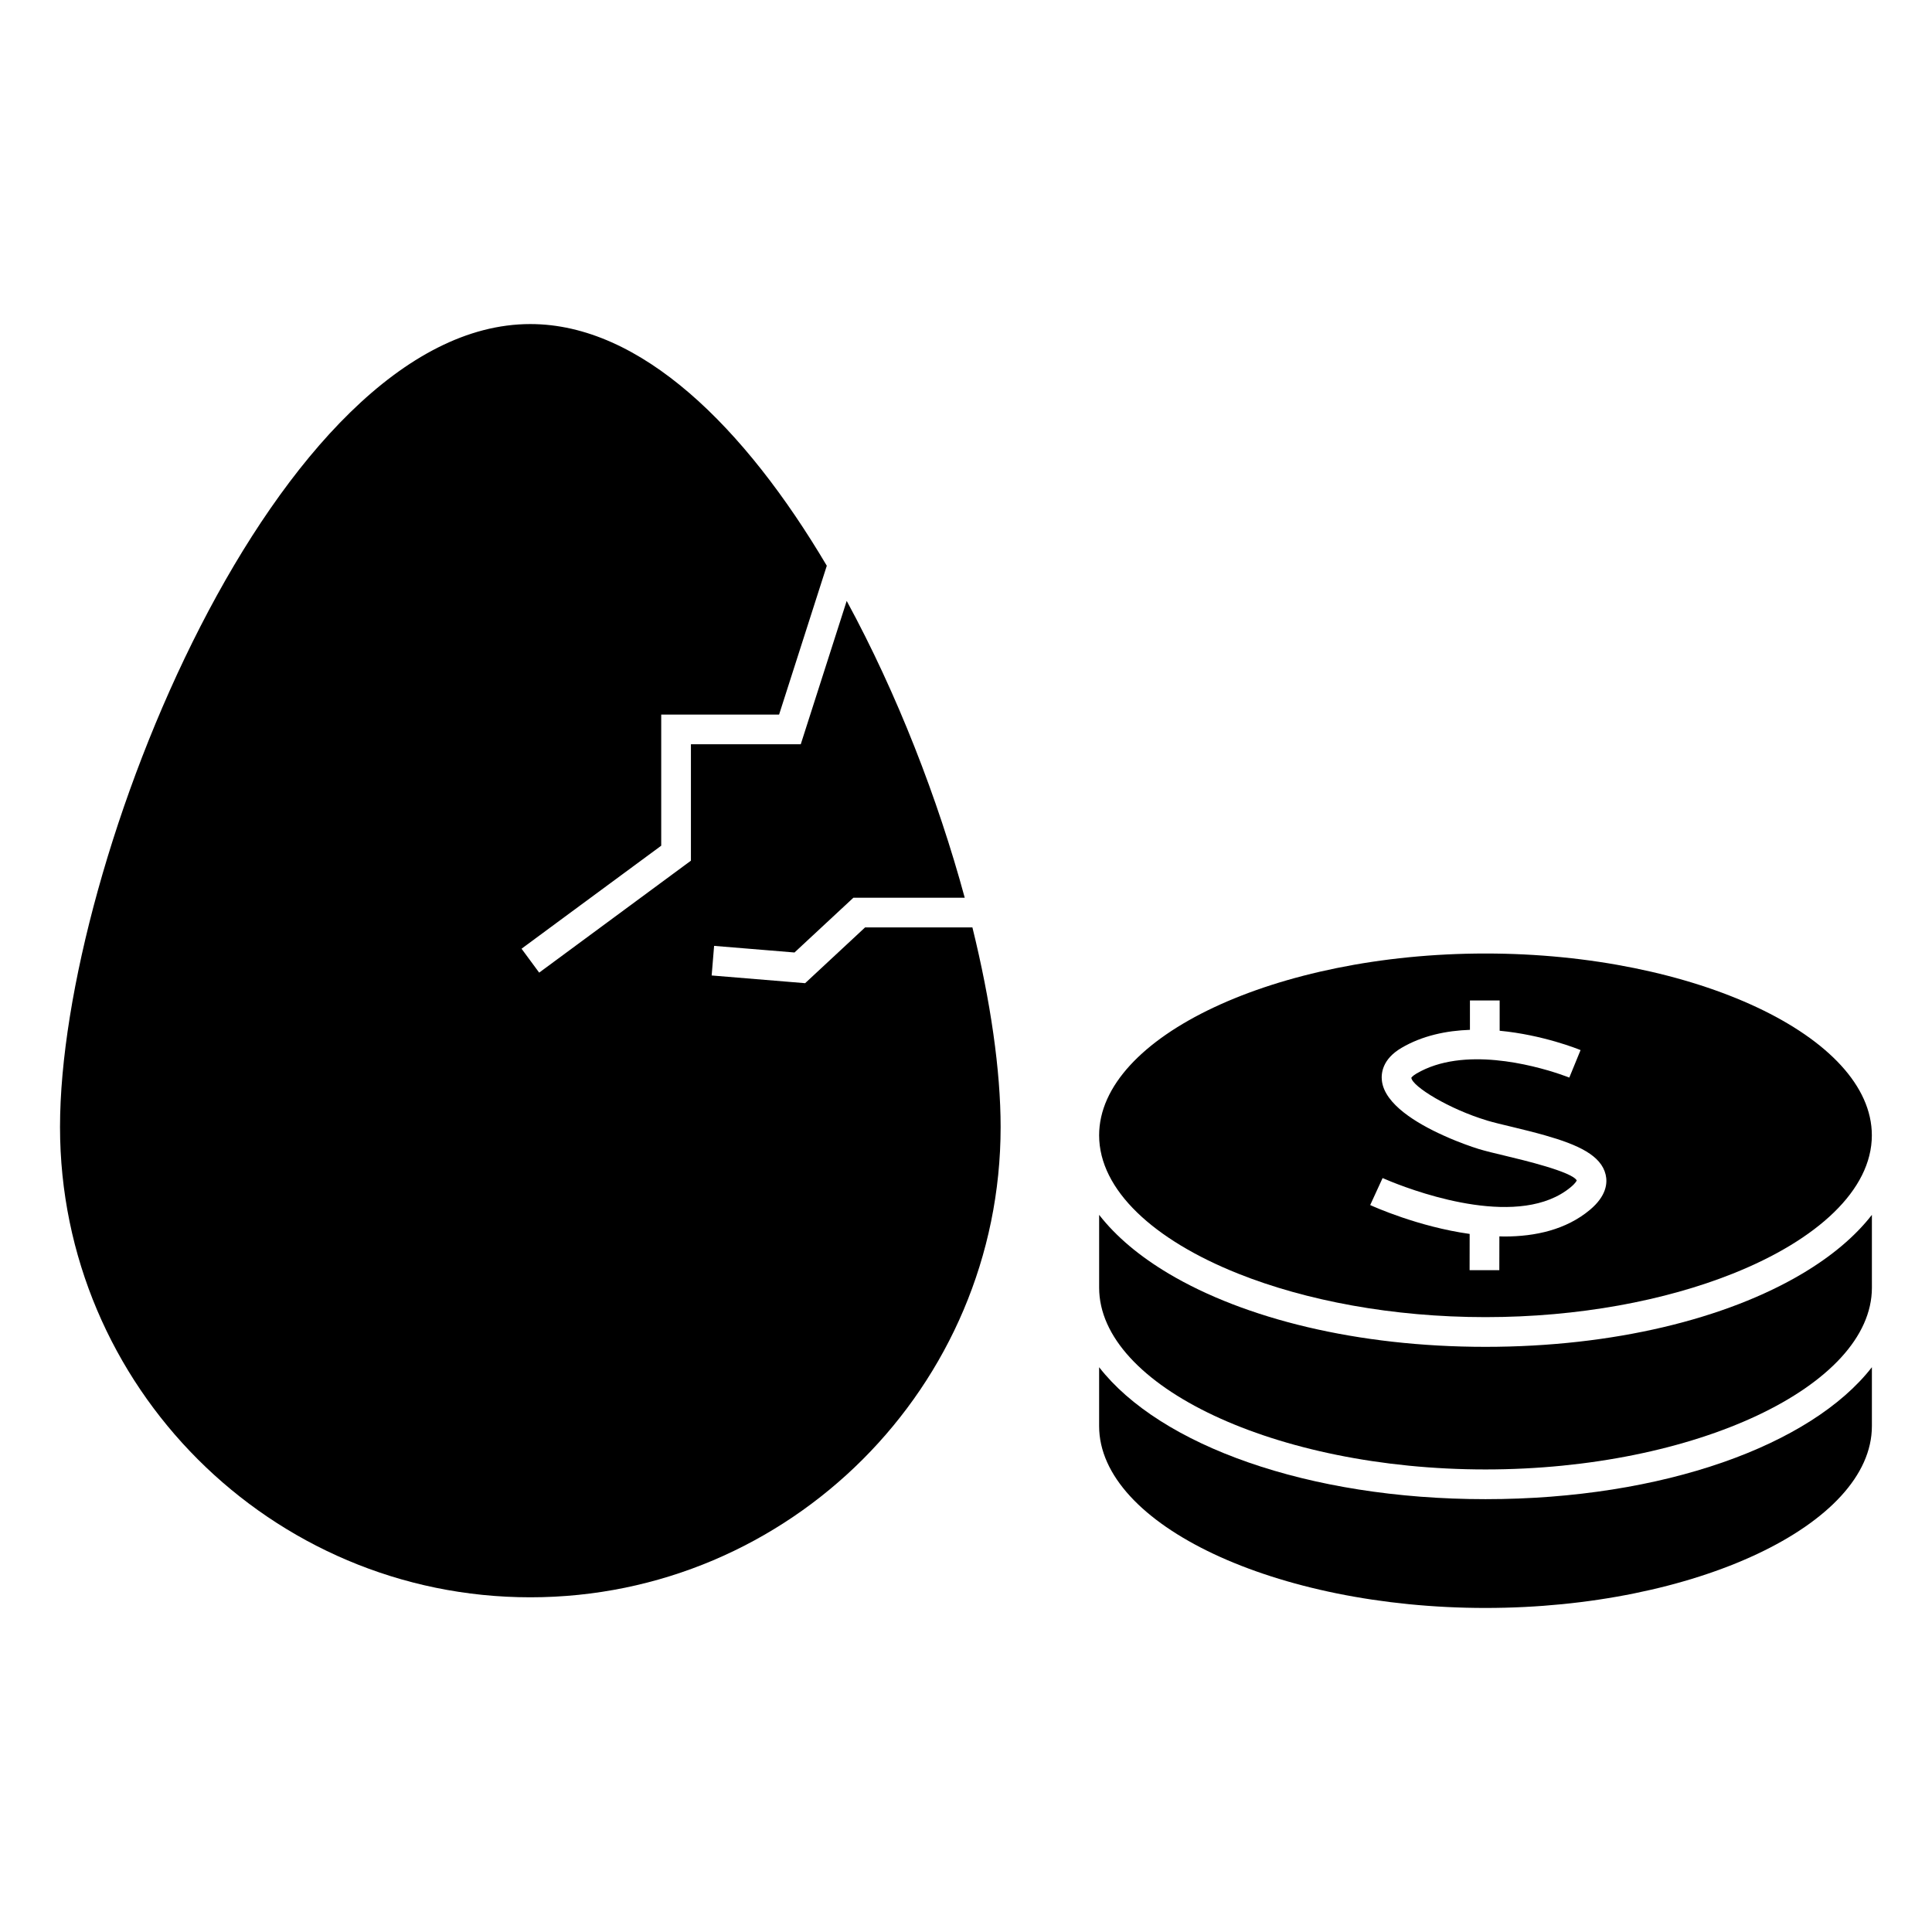 <?xml version="1.0" encoding="UTF-8"?>
<!-- The Best Svg Icon site in the world: iconSvg.co, Visit us! https://iconsvg.co -->
<svg fill="#000000" width="800px" height="800px" version="1.1" viewBox="144 144 512 512" xmlns="http://www.w3.org/2000/svg">
 <g>
  <path d="m640.07 521.93v-15.605c-16.078 20.676-55.324 34.969-102.4 34.969-47.07 0-86.301-14.289-102.39-34.969v15.609c0 26.125 46.891 48.191 102.39 48.191 55.508-0.004 102.4-22.074 102.4-48.195z"/>
  <path d="m640.07 481.54v-15.59c-4.477 5.758-10.73 11-18.469 15.59-20.066 11.918-49.949 19.387-83.93 19.387s-63.855-7.469-83.926-19.387c-7.731-4.594-13.984-9.836-18.461-15.59v19.293c0 26.113 46.891 48.176 102.39 48.176 55.504 0 102.4-22.062 102.4-48.176z"/>
  <path d="m537.67 396.69c-55.496 0-102.39 22.062-102.39 48.176 0 14.512 14.5 27.75 36.871 36.672 17.902 7.137 40.84 11.516 65.512 11.516s47.609-4.375 65.516-11.516c22.383-8.922 36.879-22.168 36.879-36.672 0.008-26.113-46.883-48.176-102.39-48.176zm-27.449 33.75c-0.246-1.977 0.109-5.75 5.164-8.727 5.582-3.281 11.949-4.578 18.164-4.797v-7.781h7.875v8.023c11.41 1.082 20.777 4.848 21.441 5.129l-2.984 7.285c-0.051-0.02-1.035-0.414-2.676-0.965-6.848-2.297-25.41-7.398-37.82-0.105-1.145 0.676-1.363 1.125-1.371 1.129 0.305 2.332 10.039 8.301 20.035 11.301 0.043 0.012 0.078 0.031 0.117 0.043 1.73 0.516 4 1.051 6.481 1.645 3.168 0.762 6.098 1.492 8.797 2.258 8.859 2.516 14.883 5.348 16.074 10.426 0.523 2.227 0.215 5.652-4.199 9.34-6.293 5.246-14.441 7.043-22.641 7.043-0.441 0-0.887-0.027-1.328-0.035l-0.016 8.957h-7.875l0.016-9.605c-13.672-1.914-25.484-7.254-26.359-7.652l3.285-7.152c0.051 0.027 0.957 0.418 2.379 0.992 7.926 3.18 34.234 12.469 47.5 1.406 1.387-1.16 1.57-1.762 1.57-1.77-1.242-2.305-14.164-5.391-19.027-6.555-2.644-0.629-5.055-1.207-6.894-1.758-0.082-0.02-2.688-0.82-6.199-2.231-1.035-0.414-2.144-0.891-3.301-1.418-7.012-3.176-15.457-8.23-16.207-14.426z"/>
  <path d="m319.23 368.12v-34.75h31.238l10.043-31.34 2.598-8.102c-21.707-36.664-49.246-64.047-78.574-64.047-66.941 0-124.63 142.72-124.63 212.79 0 68.727 55.906 124.63 124.63 124.63 68.727 0 124.64-55.906 124.64-124.63 0-15-2.66-33.344-7.477-52.891h-28.449l-2.211 2.059-13.672 12.715-24.77-2.043 0.648-7.844 14.887 1.223 6.418 0.531 2.211-2.059 13.398-12.457h29.504c-7.117-26.219-17.902-54.047-31.281-78.656l-12.172 37.984h-29.109v30.855l-40.215 29.668-4.672-6.336 11.504-8.492z"/>
 </g>
</svg>